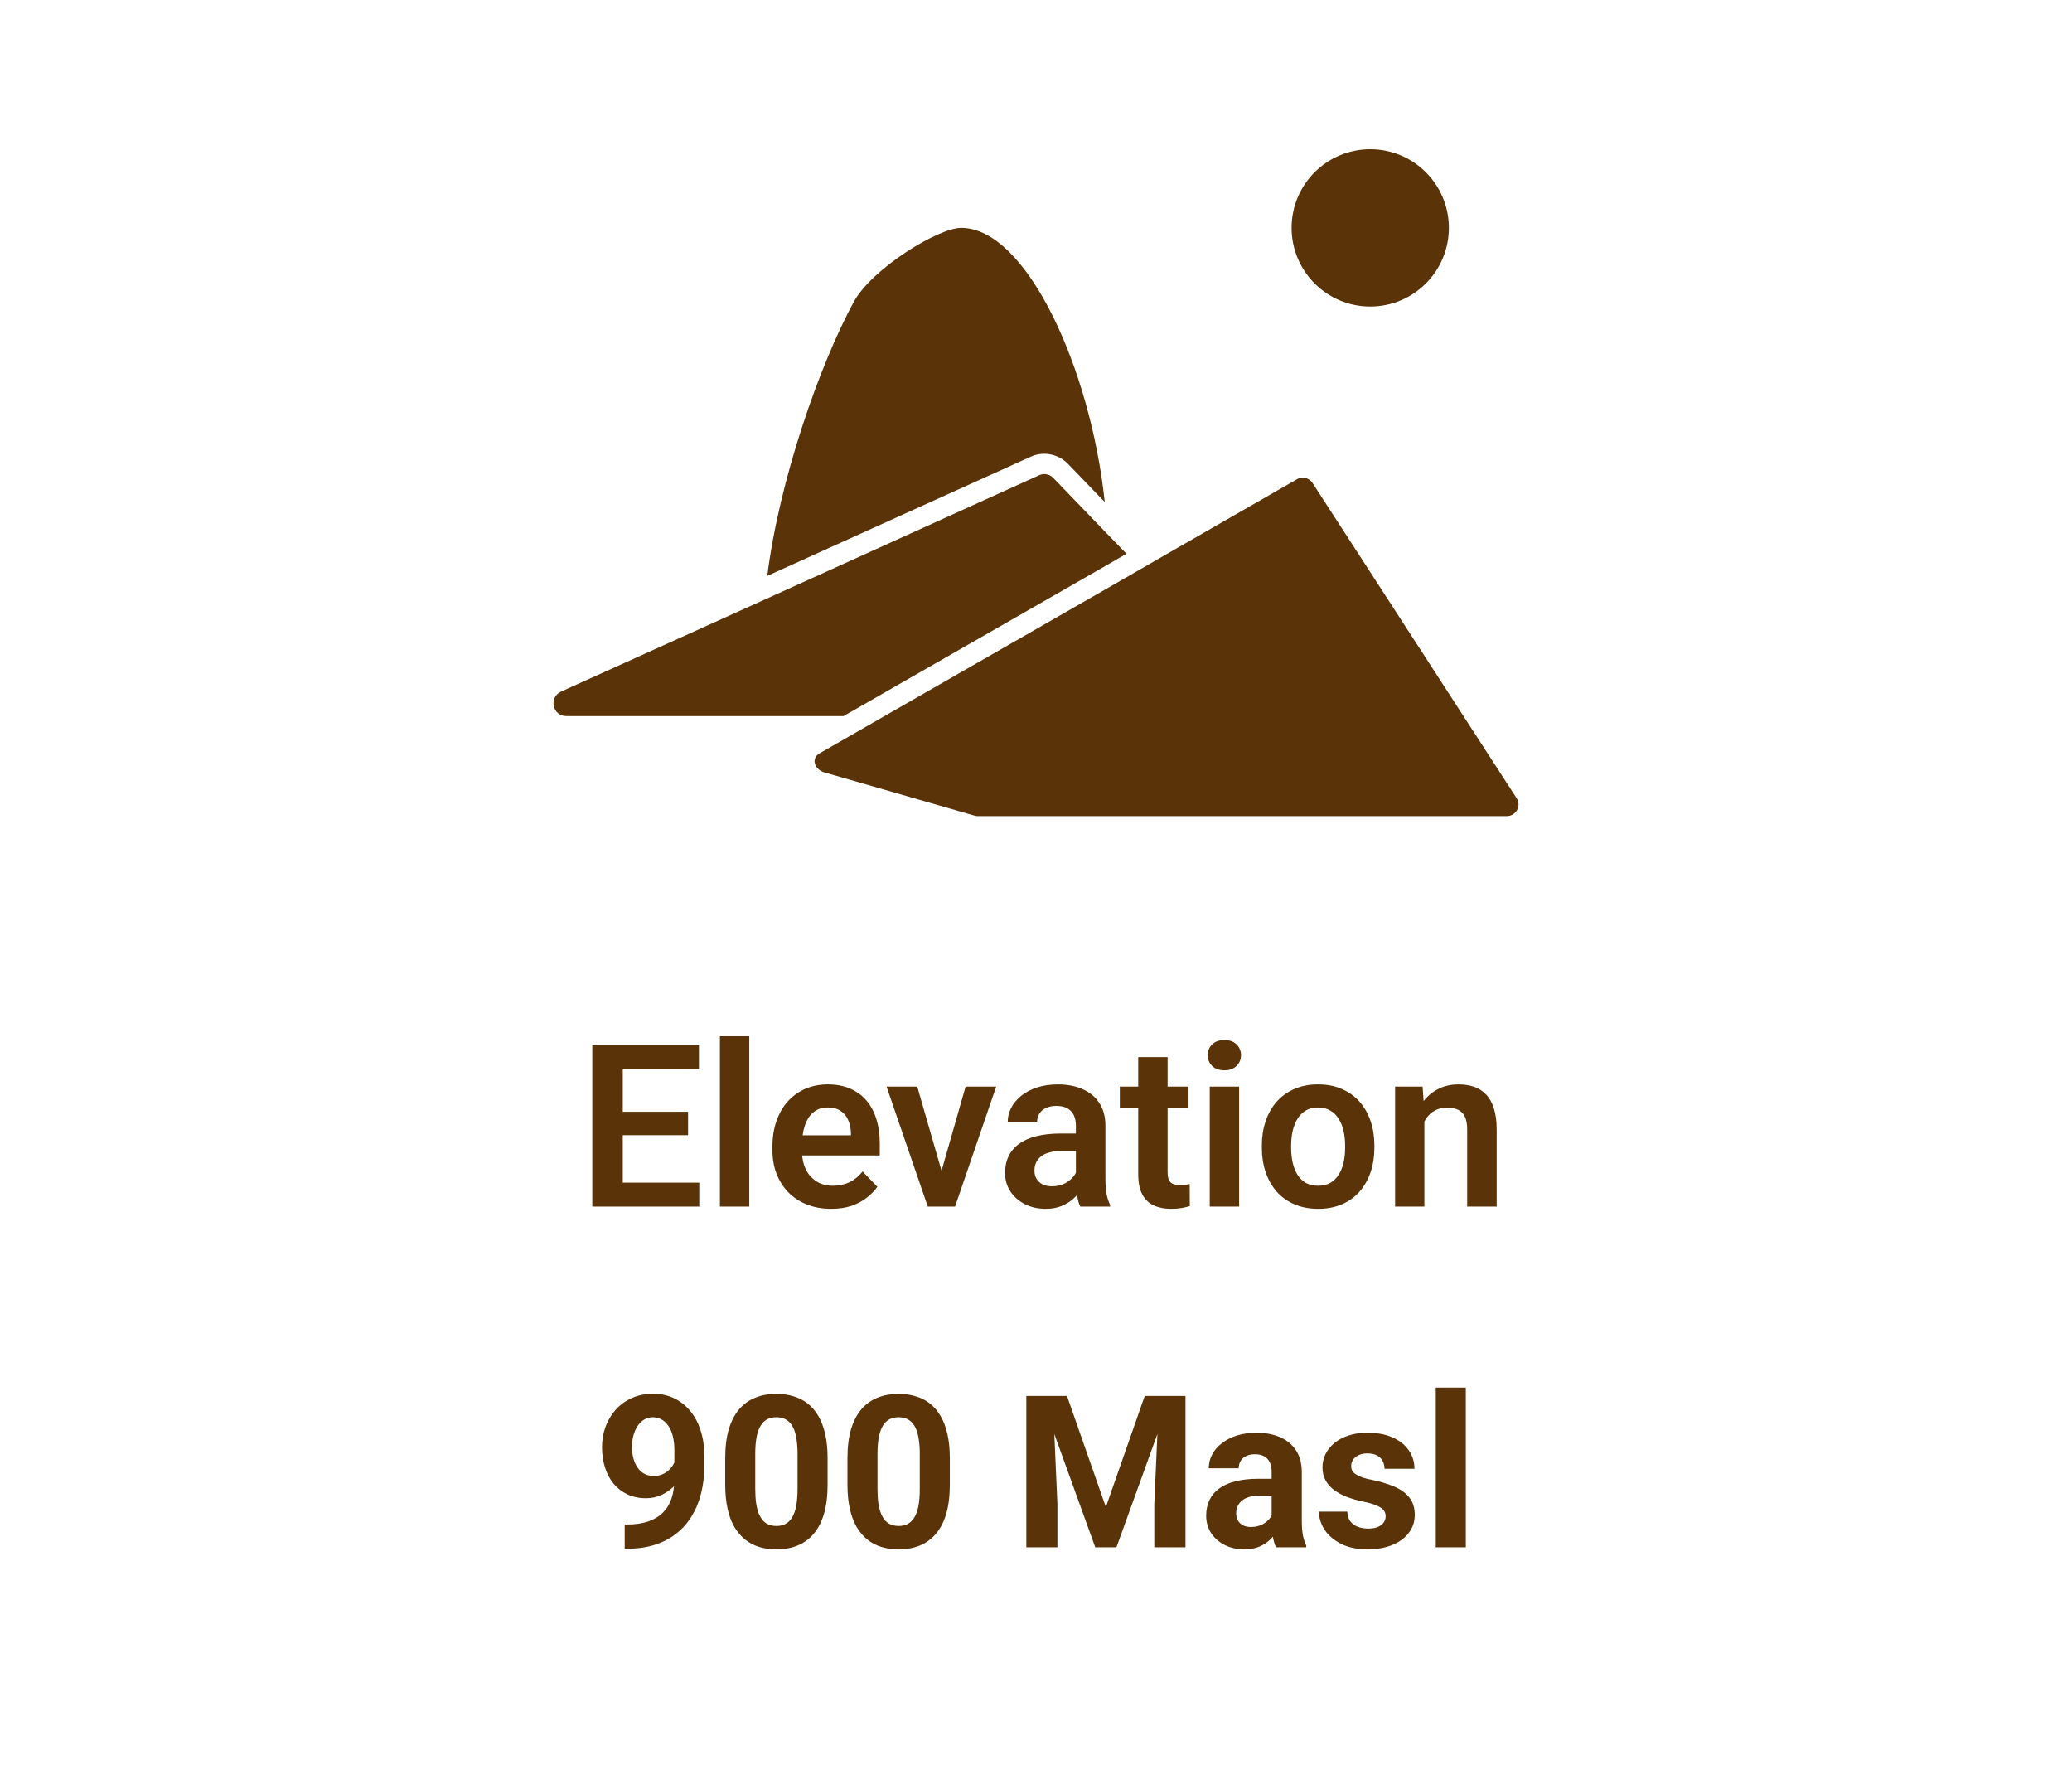 <svg width="146" height="126" viewBox="0 0 146 126" fill="none" xmlns="http://www.w3.org/2000/svg">
<g clip-path="url(#clip0_2138_250)">
<g clip-path="url(#clip1_2138_250)">
<path d="M67.726 16.052C66.11 16.052 61.434 18.929 60.158 21.267C57.735 25.731 54.901 33.865 54.065 40.569L72.615 32.179C72.913 32.037 73.239 31.966 73.579 31.966C74.202 31.966 74.812 32.221 75.251 32.675L77.844 35.368C76.852 25.957 72.332 16.052 67.726 16.052Z" fill="#5A3408"></path>
<path d="M78.028 39.789L79.375 39.009L78 37.592L74.23 33.681C74.06 33.497 73.819 33.398 73.578 33.398C73.451 33.398 73.323 33.426 73.21 33.483L53.908 42.226L39.538 48.717C38.645 49.128 38.929 50.446 39.907 50.446H55.58H59.435L78.028 39.789Z" fill="#5A3408"></path>
<path d="M92.483 34.021C92.327 33.78 92.058 33.652 91.789 33.652C91.647 33.652 91.505 33.681 91.378 33.766L81.656 39.349L81.018 39.718L80.381 40.086L77.915 41.504L62.27 50.474L61.037 51.183L59.804 51.891L58.542 52.614L57.749 53.068C57.139 53.422 57.38 54.173 58.046 54.4L68.632 57.447C68.718 57.475 68.803 57.489 68.888 57.489H106.173C106.825 57.489 107.222 56.766 106.867 56.228L92.483 34.021Z" fill="#5A3408"></path>
<path d="M96.551 21.593C99.611 21.593 102.092 19.112 102.092 16.052C102.092 12.992 99.611 10.511 96.551 10.511C93.491 10.511 91.01 12.992 91.01 16.052C91.01 19.112 93.491 21.593 96.551 21.593Z" fill="#5A3408"></path>
</g>
<path d="M49.273 83.312V85H43.227V83.312H49.273ZM43.883 73.625V85H41.734V73.625H43.883ZM48.484 78.32V79.969H43.227V78.32H48.484ZM49.25 73.625V75.32H43.227V73.625H49.25ZM52.797 73V85H50.727V73H52.797ZM58.562 85.156C57.922 85.156 57.346 85.052 56.836 84.844C56.325 84.635 55.891 84.346 55.531 83.977C55.177 83.602 54.904 83.167 54.711 82.672C54.523 82.172 54.43 81.635 54.43 81.062V80.75C54.43 80.099 54.523 79.508 54.711 78.977C54.898 78.44 55.164 77.979 55.508 77.594C55.852 77.208 56.263 76.912 56.742 76.703C57.221 76.495 57.75 76.391 58.328 76.391C58.927 76.391 59.456 76.492 59.914 76.695C60.372 76.893 60.755 77.174 61.062 77.539C61.37 77.904 61.602 78.341 61.758 78.852C61.914 79.357 61.992 79.917 61.992 80.531V81.398H55.367V79.977H59.961V79.82C59.95 79.492 59.888 79.193 59.773 78.922C59.659 78.646 59.482 78.427 59.242 78.266C59.003 78.099 58.693 78.016 58.312 78.016C58.005 78.016 57.737 78.083 57.508 78.219C57.284 78.349 57.096 78.537 56.945 78.781C56.8 79.021 56.69 79.307 56.617 79.641C56.544 79.974 56.508 80.344 56.508 80.75V81.062C56.508 81.417 56.555 81.745 56.648 82.047C56.747 82.349 56.891 82.612 57.078 82.836C57.271 83.055 57.5 83.227 57.766 83.352C58.036 83.471 58.344 83.531 58.688 83.531C59.12 83.531 59.51 83.448 59.859 83.281C60.214 83.109 60.521 82.857 60.781 82.523L61.82 83.602C61.643 83.862 61.404 84.112 61.102 84.352C60.805 84.591 60.445 84.787 60.023 84.938C59.602 85.083 59.115 85.156 58.562 85.156ZM66.07 83.438L68.039 76.547H70.195L67.297 85H65.984L66.07 83.438ZM64.633 76.547L66.625 83.453L66.695 85H65.375L62.469 76.547H64.633ZM75.812 83.203V79.305C75.812 79.018 75.763 78.771 75.664 78.562C75.565 78.354 75.414 78.193 75.211 78.078C75.008 77.963 74.75 77.906 74.438 77.906C74.162 77.906 73.919 77.953 73.711 78.047C73.508 78.141 73.352 78.273 73.242 78.445C73.133 78.612 73.078 78.805 73.078 79.023H71.008C71.008 78.674 71.091 78.344 71.258 78.031C71.424 77.713 71.662 77.432 71.969 77.188C72.281 76.938 72.654 76.742 73.086 76.602C73.523 76.461 74.013 76.391 74.555 76.391C75.195 76.391 75.766 76.5 76.266 76.719C76.771 76.932 77.167 77.255 77.453 77.688C77.745 78.12 77.891 78.664 77.891 79.32V83.008C77.891 83.43 77.917 83.792 77.969 84.094C78.026 84.391 78.109 84.648 78.219 84.867V85H76.117C76.018 84.787 75.943 84.516 75.891 84.188C75.838 83.854 75.812 83.526 75.812 83.203ZM76.102 79.852L76.117 81.078H74.812C74.49 81.078 74.206 81.112 73.961 81.18C73.716 81.242 73.516 81.336 73.359 81.461C73.203 81.581 73.086 81.727 73.008 81.898C72.93 82.065 72.891 82.255 72.891 82.469C72.891 82.677 72.938 82.865 73.031 83.031C73.13 83.198 73.271 83.331 73.453 83.43C73.641 83.523 73.859 83.57 74.109 83.57C74.474 83.57 74.792 83.497 75.062 83.352C75.333 83.201 75.544 83.018 75.695 82.805C75.846 82.591 75.927 82.388 75.938 82.195L76.531 83.086C76.458 83.299 76.349 83.526 76.203 83.766C76.057 84.005 75.87 84.229 75.641 84.438C75.412 84.646 75.135 84.818 74.812 84.953C74.49 85.088 74.115 85.156 73.688 85.156C73.141 85.156 72.651 85.047 72.219 84.828C71.787 84.609 71.445 84.31 71.195 83.93C70.945 83.549 70.82 83.117 70.82 82.633C70.82 82.185 70.904 81.789 71.07 81.445C71.237 81.102 71.484 80.812 71.812 80.578C72.141 80.338 72.547 80.159 73.031 80.039C73.521 79.914 74.081 79.852 74.711 79.852H76.102ZM83.75 76.547V78.031H78.906V76.547H83.75ZM80.203 74.469H82.273V82.562C82.273 82.812 82.307 83.005 82.375 83.141C82.443 83.276 82.544 83.367 82.68 83.414C82.815 83.461 82.977 83.484 83.164 83.484C83.299 83.484 83.424 83.477 83.539 83.461C83.654 83.445 83.75 83.43 83.828 83.414L83.836 84.961C83.664 85.018 83.469 85.065 83.25 85.102C83.037 85.138 82.794 85.156 82.523 85.156C82.06 85.156 81.654 85.078 81.305 84.922C80.956 84.76 80.685 84.503 80.492 84.148C80.299 83.789 80.203 83.315 80.203 82.727V74.469ZM87.312 76.547V85H85.242V76.547H87.312ZM85.102 74.336C85.102 74.029 85.206 73.773 85.414 73.57C85.628 73.367 85.914 73.266 86.273 73.266C86.633 73.266 86.917 73.367 87.125 73.57C87.338 73.773 87.445 74.029 87.445 74.336C87.445 74.638 87.338 74.891 87.125 75.094C86.917 75.297 86.633 75.398 86.273 75.398C85.914 75.398 85.628 75.297 85.414 75.094C85.206 74.891 85.102 74.638 85.102 74.336ZM88.914 80.859V80.695C88.914 80.076 89.003 79.505 89.18 78.984C89.357 78.458 89.615 78.003 89.953 77.617C90.292 77.232 90.706 76.932 91.195 76.719C91.685 76.5 92.242 76.391 92.867 76.391C93.503 76.391 94.065 76.5 94.555 76.719C95.049 76.932 95.466 77.232 95.805 77.617C96.143 78.003 96.401 78.458 96.578 78.984C96.755 79.505 96.844 80.076 96.844 80.695V80.859C96.844 81.474 96.755 82.044 96.578 82.57C96.401 83.091 96.143 83.547 95.805 83.938C95.466 84.323 95.052 84.622 94.562 84.836C94.073 85.049 93.513 85.156 92.883 85.156C92.258 85.156 91.698 85.049 91.203 84.836C90.708 84.622 90.292 84.323 89.953 83.938C89.615 83.547 89.357 83.091 89.18 82.57C89.003 82.044 88.914 81.474 88.914 80.859ZM90.977 80.695V80.859C90.977 81.229 91.013 81.576 91.086 81.898C91.159 82.221 91.271 82.505 91.422 82.75C91.573 82.995 91.768 83.188 92.008 83.328C92.253 83.463 92.544 83.531 92.883 83.531C93.216 83.531 93.503 83.463 93.742 83.328C93.982 83.188 94.177 82.995 94.328 82.75C94.484 82.505 94.599 82.221 94.672 81.898C94.745 81.576 94.781 81.229 94.781 80.859V80.695C94.781 80.331 94.745 79.99 94.672 79.672C94.599 79.349 94.484 79.065 94.328 78.82C94.177 78.57 93.979 78.375 93.734 78.234C93.495 78.088 93.206 78.016 92.867 78.016C92.534 78.016 92.247 78.088 92.008 78.234C91.768 78.375 91.573 78.57 91.422 78.82C91.271 79.065 91.159 79.349 91.086 79.672C91.013 79.99 90.977 80.331 90.977 80.695ZM100.367 78.352V85H98.305V76.547H100.242L100.367 78.352ZM100.039 80.469H99.43C99.435 79.854 99.518 79.297 99.68 78.797C99.841 78.297 100.068 77.867 100.359 77.508C100.656 77.148 101.008 76.872 101.414 76.68C101.82 76.487 102.273 76.391 102.773 76.391C103.18 76.391 103.547 76.448 103.875 76.562C104.203 76.677 104.484 76.859 104.719 77.109C104.958 77.359 105.141 77.688 105.266 78.094C105.396 78.495 105.461 78.99 105.461 79.578V85H103.383V79.562C103.383 79.177 103.326 78.872 103.211 78.648C103.102 78.424 102.94 78.266 102.727 78.172C102.518 78.078 102.26 78.031 101.953 78.031C101.635 78.031 101.357 78.096 101.117 78.227C100.883 78.352 100.685 78.526 100.523 78.75C100.367 78.974 100.247 79.232 100.164 79.523C100.081 79.815 100.039 80.13 100.039 80.469Z" fill="#5A3408"></path>
<path d="M44.018 107.396H44.157C44.743 107.396 45.246 107.325 45.666 107.184C46.091 107.037 46.44 106.827 46.713 106.554C46.987 106.28 47.19 105.946 47.321 105.55C47.453 105.15 47.519 104.696 47.519 104.188V102.167C47.519 101.781 47.48 101.441 47.402 101.148C47.329 100.855 47.221 100.614 47.08 100.423C46.943 100.228 46.782 100.082 46.596 99.984C46.416 99.886 46.215 99.837 45.996 99.837C45.761 99.837 45.554 99.896 45.373 100.013C45.192 100.125 45.039 100.279 44.912 100.475C44.79 100.67 44.694 100.895 44.626 101.148C44.562 101.397 44.531 101.659 44.531 101.932C44.531 102.206 44.562 102.467 44.626 102.716C44.69 102.96 44.785 103.177 44.912 103.368C45.039 103.553 45.197 103.702 45.388 103.814C45.578 103.922 45.803 103.976 46.062 103.976C46.31 103.976 46.533 103.929 46.728 103.836C46.928 103.739 47.097 103.612 47.233 103.456C47.375 103.299 47.482 103.126 47.556 102.936C47.634 102.745 47.673 102.552 47.673 102.357L48.369 102.738C48.369 103.08 48.295 103.417 48.149 103.749C48.002 104.081 47.797 104.383 47.534 104.657C47.275 104.925 46.975 105.14 46.633 105.301C46.291 105.462 45.925 105.543 45.534 105.543C45.036 105.543 44.594 105.453 44.209 105.272C43.823 105.086 43.496 104.833 43.227 104.51C42.963 104.183 42.763 103.802 42.627 103.368C42.49 102.933 42.421 102.462 42.421 101.954C42.421 101.437 42.504 100.951 42.67 100.497C42.841 100.042 43.083 99.642 43.395 99.295C43.713 98.949 44.091 98.678 44.531 98.482C44.975 98.282 45.468 98.182 46.01 98.182C46.552 98.182 47.045 98.287 47.49 98.497C47.934 98.707 48.315 99.005 48.632 99.391C48.95 99.772 49.194 100.228 49.365 100.76C49.541 101.292 49.628 101.883 49.628 102.533V103.265C49.628 103.958 49.553 104.603 49.401 105.199C49.255 105.794 49.033 106.334 48.735 106.817C48.442 107.296 48.076 107.706 47.636 108.048C47.202 108.39 46.696 108.651 46.12 108.832C45.544 109.012 44.899 109.103 44.187 109.103H44.018V107.396ZM58.315 102.73V104.576C58.315 105.377 58.23 106.068 58.059 106.649C57.888 107.225 57.641 107.699 57.319 108.07C57.002 108.436 56.623 108.707 56.184 108.883C55.744 109.059 55.256 109.146 54.719 109.146C54.289 109.146 53.889 109.093 53.518 108.985C53.147 108.873 52.812 108.7 52.514 108.465C52.221 108.231 51.967 107.936 51.752 107.579C51.542 107.218 51.381 106.788 51.269 106.29C51.157 105.792 51.101 105.221 51.101 104.576V102.73C51.101 101.93 51.186 101.244 51.357 100.672C51.533 100.096 51.779 99.625 52.097 99.259C52.419 98.893 52.8 98.624 53.239 98.453C53.679 98.277 54.167 98.189 54.704 98.189C55.134 98.189 55.532 98.246 55.898 98.358C56.269 98.465 56.603 98.634 56.901 98.863C57.199 99.093 57.453 99.388 57.663 99.749C57.873 100.106 58.034 100.533 58.147 101.031C58.259 101.524 58.315 102.091 58.315 102.73ZM56.198 104.854V102.445C56.198 102.059 56.176 101.722 56.132 101.434C56.093 101.146 56.032 100.902 55.949 100.702C55.866 100.497 55.764 100.331 55.642 100.204C55.52 100.077 55.38 99.984 55.224 99.925C55.068 99.867 54.895 99.837 54.704 99.837C54.465 99.837 54.252 99.884 54.067 99.977C53.886 100.069 53.732 100.218 53.605 100.423C53.478 100.624 53.381 100.892 53.312 101.229C53.249 101.561 53.217 101.966 53.217 102.445V104.854C53.217 105.24 53.237 105.58 53.276 105.873C53.32 106.166 53.383 106.417 53.466 106.627C53.554 106.832 53.657 107 53.774 107.132C53.896 107.259 54.035 107.352 54.191 107.411C54.352 107.469 54.528 107.499 54.719 107.499C54.953 107.499 55.161 107.452 55.341 107.359C55.527 107.262 55.683 107.11 55.81 106.905C55.942 106.695 56.04 106.422 56.103 106.085C56.166 105.748 56.198 105.338 56.198 104.854ZM66.928 102.73V104.576C66.928 105.377 66.843 106.068 66.672 106.649C66.501 107.225 66.254 107.699 65.932 108.07C65.615 108.436 65.236 108.707 64.797 108.883C64.357 109.059 63.869 109.146 63.332 109.146C62.902 109.146 62.502 109.093 62.131 108.985C61.76 108.873 61.425 108.7 61.127 108.465C60.834 108.231 60.581 107.936 60.366 107.579C60.156 107.218 59.995 106.788 59.882 106.29C59.77 105.792 59.714 105.221 59.714 104.576V102.73C59.714 101.93 59.799 101.244 59.97 100.672C60.146 100.096 60.393 99.625 60.71 99.259C61.032 98.893 61.413 98.624 61.852 98.453C62.292 98.277 62.78 98.189 63.317 98.189C63.747 98.189 64.145 98.246 64.511 98.358C64.882 98.465 65.217 98.634 65.515 98.863C65.812 99.093 66.066 99.388 66.276 99.749C66.486 100.106 66.647 100.533 66.76 101.031C66.872 101.524 66.928 102.091 66.928 102.73ZM64.811 104.854V102.445C64.811 102.059 64.79 101.722 64.746 101.434C64.707 101.146 64.645 100.902 64.562 100.702C64.48 100.497 64.377 100.331 64.255 100.204C64.133 100.077 63.994 99.984 63.837 99.925C63.681 99.867 63.508 99.837 63.317 99.837C63.078 99.837 62.866 99.884 62.68 99.977C62.499 100.069 62.346 100.218 62.219 100.423C62.092 100.624 61.994 100.892 61.926 101.229C61.862 101.561 61.831 101.966 61.831 102.445V104.854C61.831 105.24 61.85 105.58 61.889 105.873C61.933 106.166 61.997 106.417 62.08 106.627C62.167 106.832 62.27 107 62.387 107.132C62.509 107.259 62.648 107.352 62.805 107.411C62.966 107.469 63.142 107.499 63.332 107.499C63.566 107.499 63.774 107.452 63.955 107.359C64.14 107.262 64.296 107.11 64.423 106.905C64.555 106.695 64.653 106.422 64.716 106.085C64.78 105.748 64.811 105.338 64.811 104.854ZM73.322 98.336H75.183L77.922 106.166L80.661 98.336H82.522L78.669 109H77.175L73.322 98.336ZM72.319 98.336H74.172L74.509 105.968V109H72.319V98.336ZM81.672 98.336H83.532V109H81.335V105.968L81.672 98.336ZM89.604 107.213V103.683C89.604 103.429 89.562 103.211 89.48 103.031C89.397 102.845 89.267 102.701 89.091 102.599C88.92 102.496 88.698 102.445 88.425 102.445C88.19 102.445 87.988 102.486 87.817 102.569C87.646 102.647 87.514 102.762 87.421 102.914C87.329 103.06 87.282 103.233 87.282 103.434H85.173C85.173 103.097 85.251 102.777 85.407 102.474C85.564 102.171 85.79 101.905 86.088 101.676C86.386 101.441 86.74 101.258 87.15 101.126C87.565 100.995 88.029 100.929 88.542 100.929C89.157 100.929 89.704 101.031 90.183 101.236C90.661 101.441 91.037 101.749 91.311 102.159C91.589 102.569 91.728 103.082 91.728 103.697V107.088C91.728 107.523 91.755 107.879 91.809 108.158C91.862 108.431 91.94 108.67 92.043 108.875V109H89.912C89.809 108.785 89.731 108.517 89.677 108.194C89.628 107.867 89.604 107.54 89.604 107.213ZM89.882 104.173L89.897 105.367H88.718C88.439 105.367 88.198 105.399 87.993 105.462C87.788 105.526 87.619 105.616 87.487 105.733C87.356 105.846 87.258 105.978 87.194 106.129C87.136 106.28 87.106 106.446 87.106 106.627C87.106 106.808 87.148 106.971 87.231 107.118C87.314 107.259 87.434 107.372 87.59 107.455C87.746 107.533 87.929 107.572 88.139 107.572C88.457 107.572 88.732 107.508 88.967 107.381C89.201 107.254 89.382 107.098 89.509 106.913C89.641 106.727 89.709 106.551 89.714 106.385L90.27 107.279C90.192 107.479 90.085 107.687 89.948 107.901C89.816 108.116 89.648 108.319 89.443 108.509C89.238 108.695 88.991 108.849 88.703 108.971C88.415 109.088 88.073 109.146 87.678 109.146C87.175 109.146 86.718 109.046 86.308 108.846C85.903 108.641 85.581 108.36 85.341 108.004C85.107 107.643 84.99 107.232 84.99 106.773C84.99 106.358 85.068 105.99 85.224 105.667C85.38 105.345 85.61 105.074 85.913 104.854C86.22 104.63 86.603 104.461 87.062 104.349C87.522 104.232 88.054 104.173 88.659 104.173H89.882ZM97.639 106.81C97.639 106.659 97.595 106.522 97.507 106.4C97.419 106.278 97.255 106.166 97.016 106.063C96.782 105.956 96.442 105.858 95.998 105.77C95.598 105.682 95.224 105.572 94.877 105.44C94.536 105.304 94.238 105.14 93.984 104.95C93.735 104.759 93.54 104.535 93.398 104.276C93.256 104.012 93.186 103.712 93.186 103.375C93.186 103.043 93.256 102.73 93.398 102.438C93.544 102.145 93.752 101.886 94.02 101.661C94.294 101.432 94.626 101.253 95.017 101.126C95.412 100.995 95.856 100.929 96.35 100.929C97.038 100.929 97.629 101.039 98.122 101.258C98.62 101.478 99.001 101.781 99.265 102.167C99.533 102.547 99.668 102.982 99.668 103.47H97.558C97.558 103.265 97.514 103.082 97.426 102.921C97.343 102.755 97.211 102.625 97.031 102.533C96.855 102.435 96.626 102.386 96.342 102.386C96.108 102.386 95.905 102.428 95.734 102.511C95.564 102.589 95.432 102.696 95.339 102.833C95.251 102.965 95.207 103.111 95.207 103.272C95.207 103.395 95.231 103.504 95.28 103.602C95.334 103.695 95.419 103.78 95.537 103.858C95.654 103.937 95.805 104.01 95.991 104.078C96.181 104.142 96.415 104.2 96.694 104.254C97.265 104.371 97.775 104.525 98.225 104.715C98.674 104.901 99.03 105.155 99.294 105.477C99.558 105.794 99.689 106.212 99.689 106.729C99.689 107.081 99.611 107.403 99.455 107.696C99.299 107.989 99.074 108.246 98.781 108.465C98.488 108.68 98.137 108.849 97.727 108.971C97.321 109.088 96.865 109.146 96.357 109.146C95.62 109.146 94.995 109.015 94.482 108.751C93.974 108.487 93.588 108.153 93.325 107.748C93.066 107.337 92.936 106.917 92.936 106.488H94.936C94.946 106.776 95.019 107.008 95.156 107.184C95.297 107.359 95.476 107.486 95.69 107.564C95.91 107.643 96.147 107.682 96.401 107.682C96.674 107.682 96.901 107.645 97.082 107.572C97.263 107.494 97.399 107.391 97.492 107.264C97.59 107.132 97.639 106.981 97.639 106.81ZM103.286 97.75V109H101.169V97.75H103.286Z" fill="#5A3408"></path>
</g>
<defs>
<clipPath id="clip0_2138_250">
<rect width="146" height="126" fill="white"></rect>
</clipPath>
<clipPath id="clip1_2138_250">
<rect width="68" height="68" fill="white" transform="translate(39)"></rect>
</clipPath>
</defs>
</svg>
